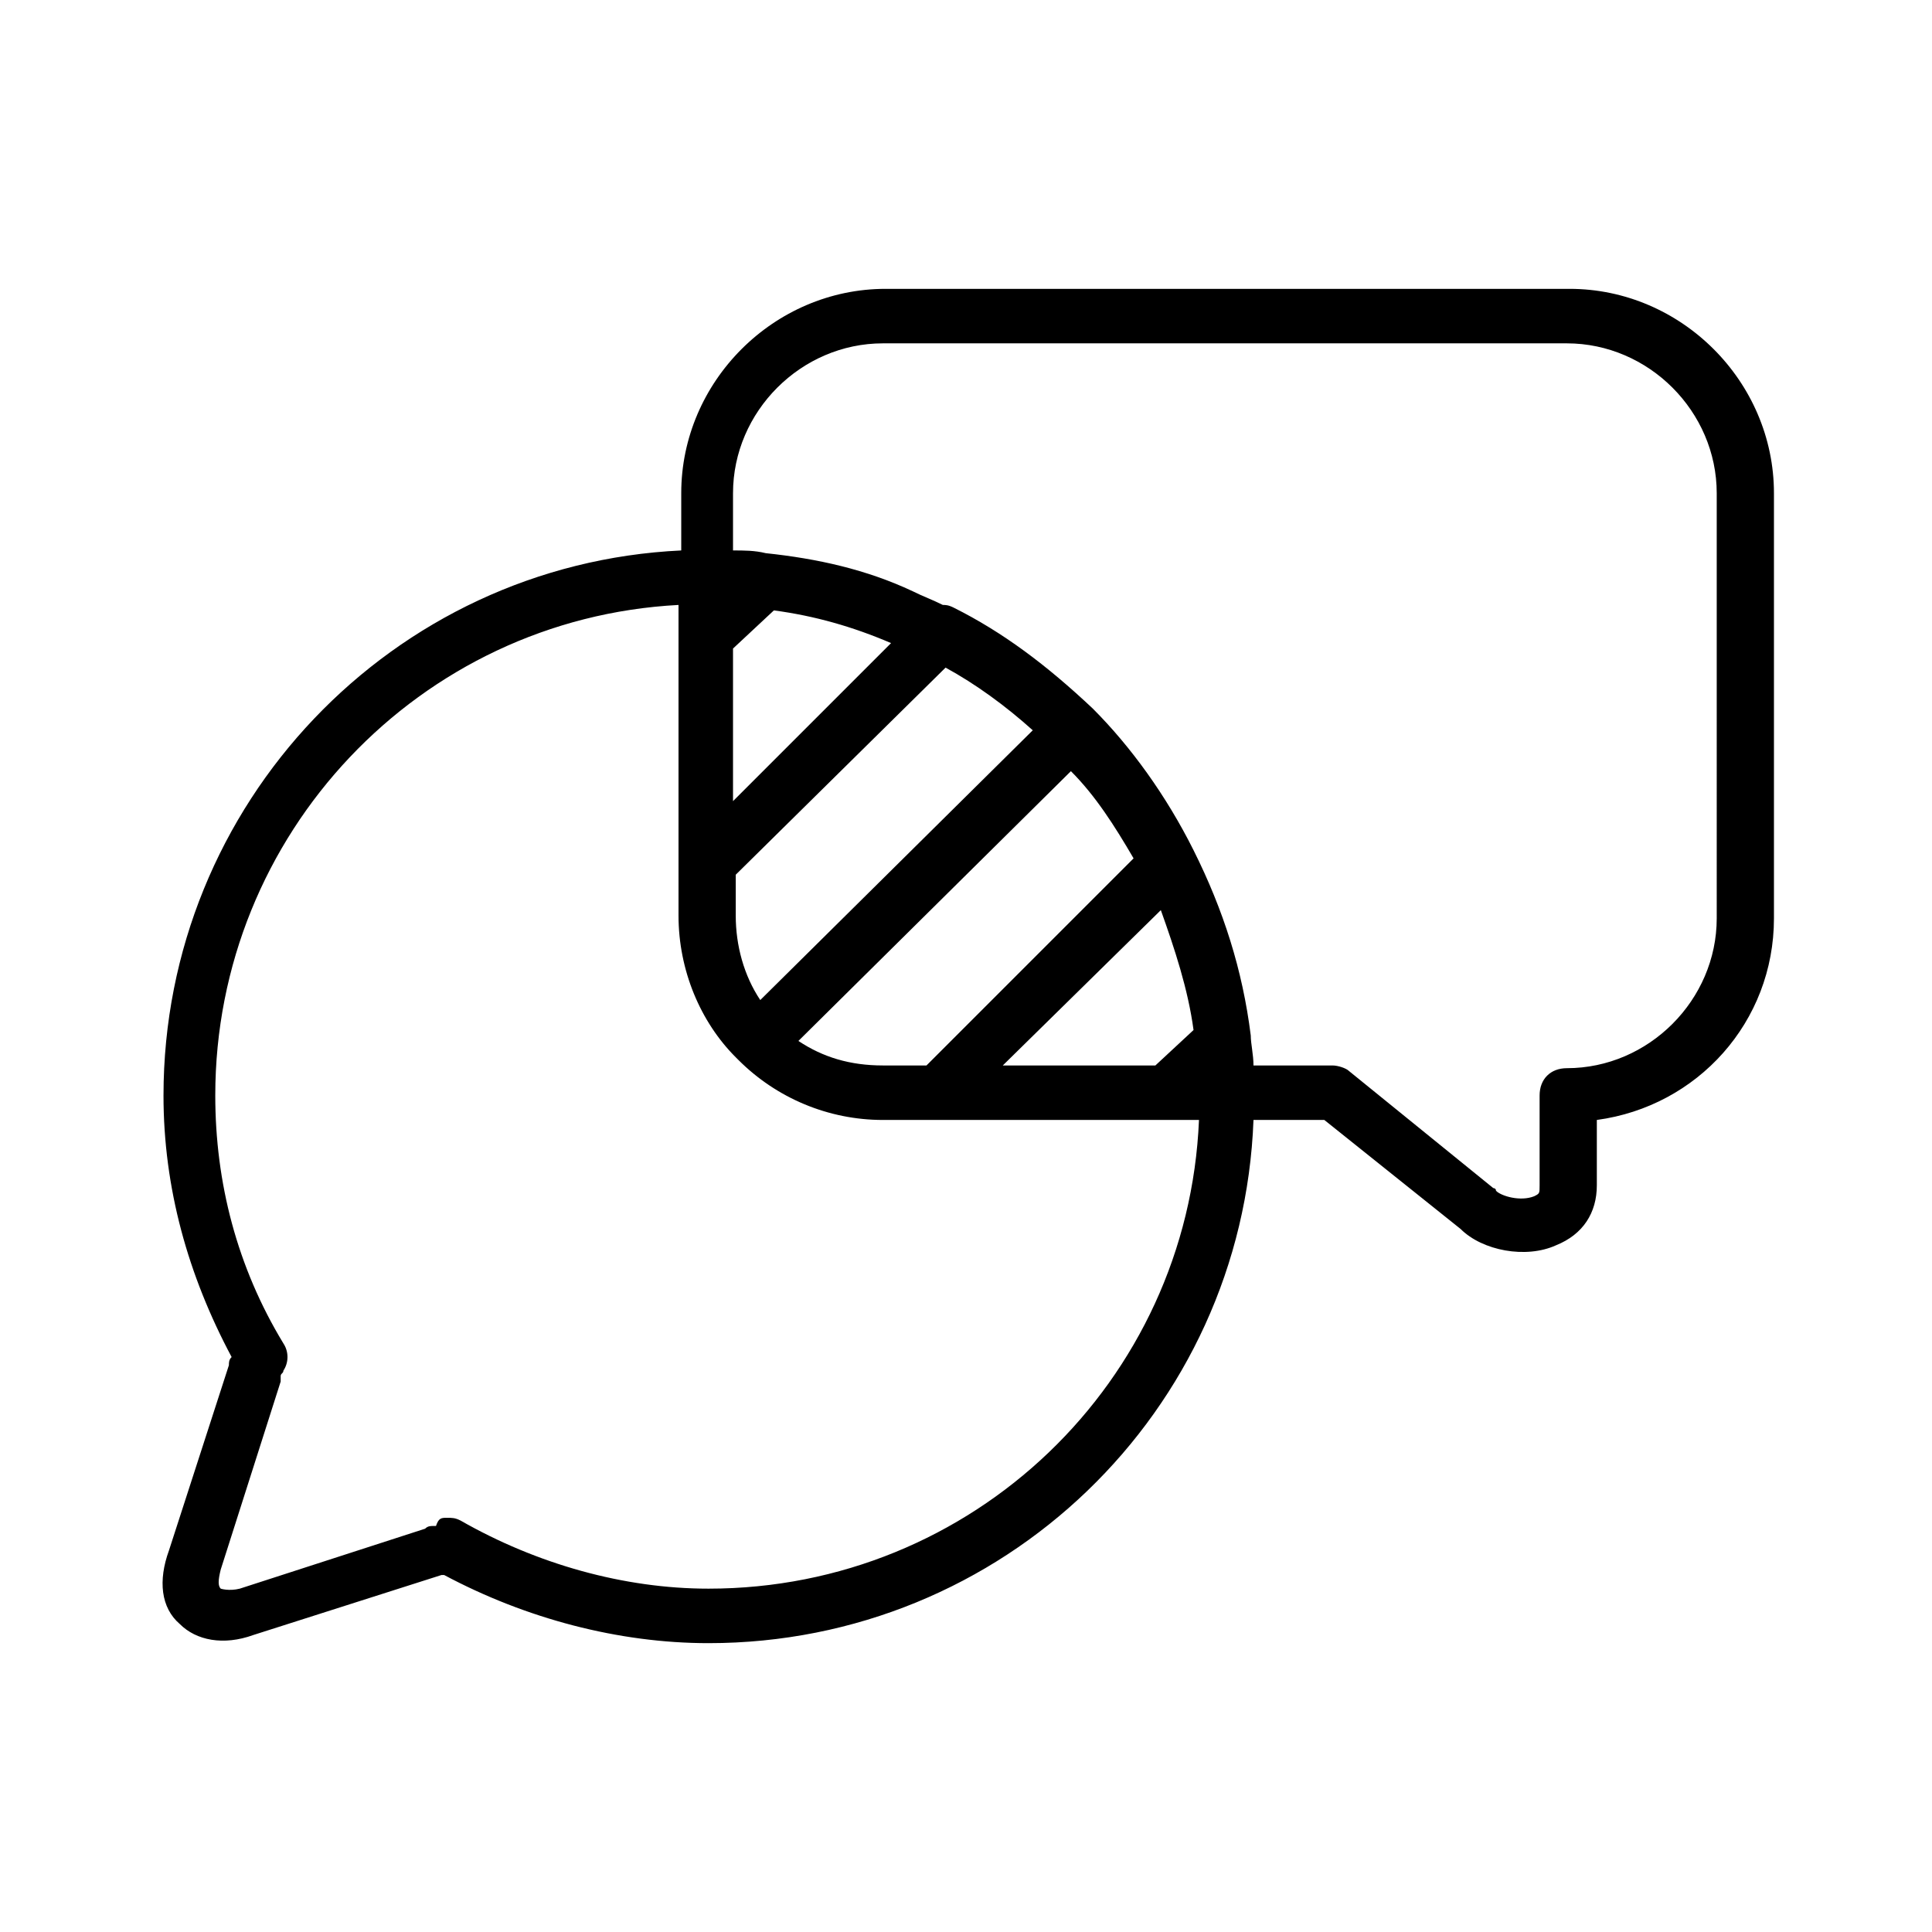 <?xml version="1.0" encoding="utf-8"?>
<!-- Generator: Adobe Illustrator 26.0.3, SVG Export Plug-In . SVG Version: 6.00 Build 0)  -->
<svg version="1.1" id="Ebene_1" xmlns="http://www.w3.org/2000/svg" xmlns:xlink="http://www.w3.org/1999/xlink" x="0px" y="0px"
	 viewBox="0 0 70.9 70.9" style="enable-background:new 0 0 70.9 70.9;" xml:space="preserve">
<g>
	<g>
		<path d="M26,60.3c-3.3,0-6.7-0.9-9.7-2.5c0,0-0.1,0-0.1,0l-6.9,2.2c-1.1,0.4-2.1,0.2-2.7-0.4C5.9,59,5.8,58,6.2,56.9l2.2-6.8
			c0-0.1,0-0.2,0.1-0.3c-1.6-3-2.5-6.2-2.5-9.6c0-10.7,8.4-19.5,19-20v-2.1c0-4.1,3.4-7.5,7.5-7.5h25.1c4.1,0,7.5,3.4,7.5,7.5v15.6
			c0,3.8-2.8,6.9-6.5,7.4v2.4c0,1-0.5,1.8-1.5,2.2c-1.1,0.5-2.7,0.2-3.5-0.6l-5-4H46C45.6,51.8,36.8,60.3,26,60.3z M16.4,55.7
			c0.2,0,0.3,0,0.5,0.1c2.8,1.6,6,2.5,9.1,2.5c9.7,0,17.6-7.6,18-17.2H32.4c0,0,0,0,0,0c-2,0-3.9-0.8-5.3-2.2c0,0-0.1-0.1-0.1-0.1
			c-1.3-1.3-2.1-3.2-2.1-5.2V22.2c-9.5,0.5-17,8.4-17,18c0,3.2,0.8,6.3,2.5,9.1c0.2,0.3,0.2,0.7,0,1c0,0.1-0.1,0.1-0.1,0.2
			c0,0.1,0,0.1,0,0.2l-2.2,6.9c-0.1,0.4-0.1,0.6,0,0.7c0,0,0.3,0.1,0.7,0l6.8-2.2c0.1-0.1,0.2-0.1,0.3-0.1c0,0,0.1,0,0.1,0
			C16.1,55.7,16.2,55.7,16.4,55.7z M10.3,50.3L10.3,50.3L10.3,50.3z M46,39.1h2.9c0.2,0,0.5,0.1,0.6,0.2l5.3,4.3c0,0,0.1,0,0.1,0.1
			c0.2,0.2,0.9,0.4,1.4,0.2c0.2-0.1,0.2-0.1,0.2-0.4v-3.3c0-0.6,0.4-1,1-1c3,0,5.5-2.5,5.5-5.5V18.1c0-3-2.5-5.5-5.5-5.5H32.4
			c-3,0-5.5,2.5-5.5,5.5v2.1c0.4,0,0.8,0,1.2,0.1c1.9,0.2,3.7,0.6,5.4,1.4c0.4,0.2,0.7,0.3,1.1,0.5c0.1,0,0.2,0,0.4,0.1
			c1.8,0.9,3.4,2.1,5.1,3.7c0,0,0,0,0,0c1.4,1.4,2.7,3.2,3.7,5.2c0,0,0,0,0,0c1.1,2.2,1.8,4.4,2.1,6.8C45.9,38.3,46,38.7,46,39.1z
			 M36.8,39.1h5.6l1.4-1.3c-0.2-1.5-0.7-3-1.2-4.4L36.8,39.1z M29.3,38.2c0.9,0.6,1.9,0.9,3.1,0.9H34l7.6-7.6
			c-0.7-1.2-1.4-2.3-2.3-3.2L29.3,38.2z M27,32.1v1.5c0,1.1,0.3,2.2,0.9,3.1l10-9.9c-1-0.9-2.1-1.7-3.2-2.3L27,32.1z M26.9,23.8v5.6
			l5.8-5.8c0,0,0,0,0,0c-1.4-0.6-2.8-1-4.3-1.2L26.9,23.8z"/>
	</g>
</g>
</svg>
